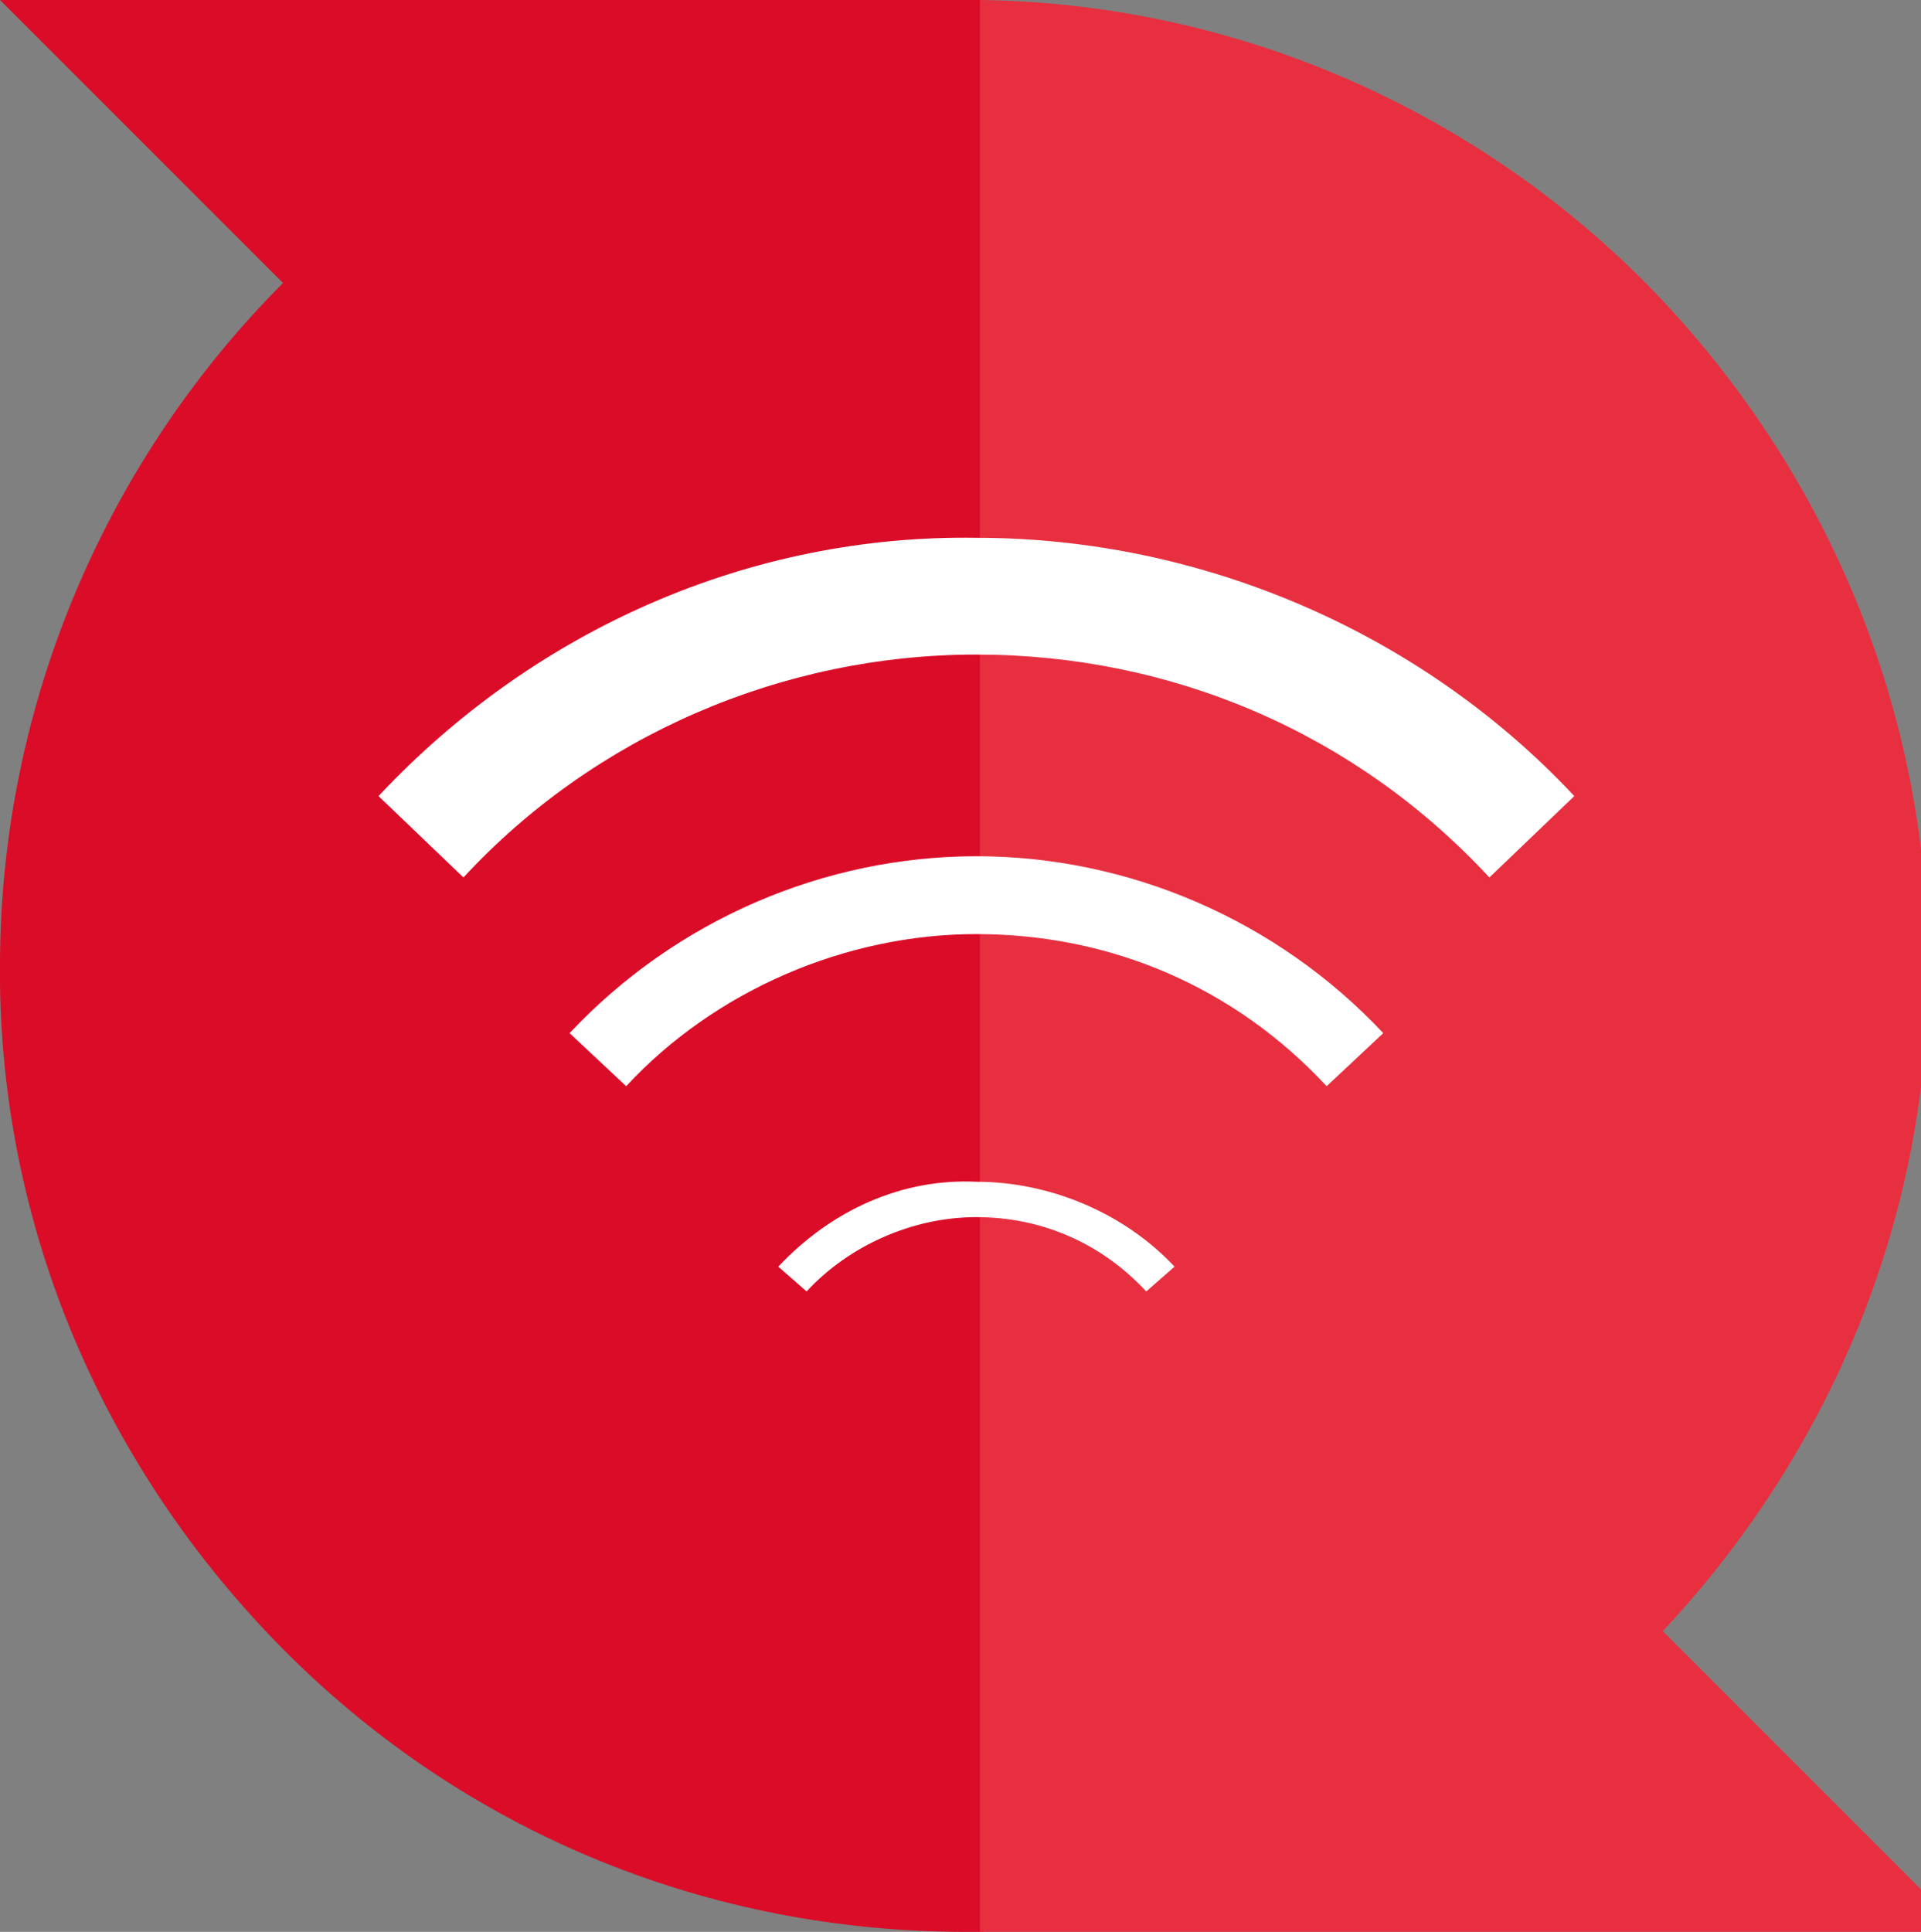 <?xml version="1.0" encoding="utf-8"?>
<!-- Generator: Adobe Illustrator 24.0.0, SVG Export Plug-In . SVG Version: 6.00 Build 0)  -->
<!DOCTYPE svg PUBLIC "-//W3C//DTD SVG 1.1//EN" "http://www.w3.org/Graphics/SVG/1.1/DTD/svg11.dtd">
<svg version="1.1" id="Livello_1" xmlns:x="http://ns.adobe.com/Extensibility/1.0/" xmlns:i="http://ns.adobe.com/AdobeIllustrator/10.0/" xmlns:graph="http://ns.adobe.com/Graphs/1.0/"
	 xmlns="http://www.w3.org/2000/svg" xmlns:xlink="http://www.w3.org/1999/xlink" x="0px" y="0px" viewBox="0 0 54.3 54.6"
	 style="enable-background:new 0 0 54.3 54.6;" xml:space="preserve">
<rect x="0" y="0" width="54.3" height="54.6" fill="#808080" stroke="none"/>
<style type="text/css">
	.st0{fill:#DB0C28;}
	.st1{fill:#E72F40;}
	.st2{fill:#313043;}
	.st3{fill:#FFFFFF;}
</style>
<g>
	<path class="st0" d="M0,0l8,8c-4.9,4.9-8,11.8-8,19.3c0,0.2,0,0.3,0,0.5c0.1,7.6,3.4,14.4,8.5,19.3c4.9,4.7,11.5,7.5,18.8,7.5
		c0.2,0,0.3,0,0.5,0V27.8V0H0z"/>
	<path class="st1" d="M47,46.1c4.5-4.8,7.4-11.2,7.5-18.3c0-0.2,0-0.3,0-0.5c0-7.3-2.9-13.9-7.5-18.8C42.2,3.4,35.3,0.1,27.7,0v26.8
		v1v0v26.8h27.8L47,46.1z"/>
	<path class="st2" d="M27.8,27.8"/>
	<path class="st2" d="M27.8,27.8"/>
	<path class="st3" d="M10.7,22.5l2.4,2.3c3.7-4,9-6.3,14.5-6.3c5.5,0,10.7,2.2,14.5,6.3l2.4-2.3c-4.3-4.6-10.5-7.3-16.9-7.3
		C21.2,15.1,15.1,17.8,10.7,22.5"/>
	<path class="st3" d="M16.1,29.2l1.6,1.5c2.5-2.7,6.2-4.3,9.9-4.3c3.8,0,7.3,1.5,9.9,4.3l1.6-1.5c-3-3.2-7.2-5-11.5-5
		C23.3,24.2,19.1,26,16.1,29.2"/>
	<path class="st3" d="M22,35.8l0.8,0.7c1.2-1.3,3-2.1,4.8-2.1c1.8,0,3.5,0.7,4.8,2.1l0.8-0.7c-1.4-1.5-3.5-2.4-5.6-2.4
		C25.5,33.3,23.5,34.2,22,35.8"/>
</g>
</svg>
